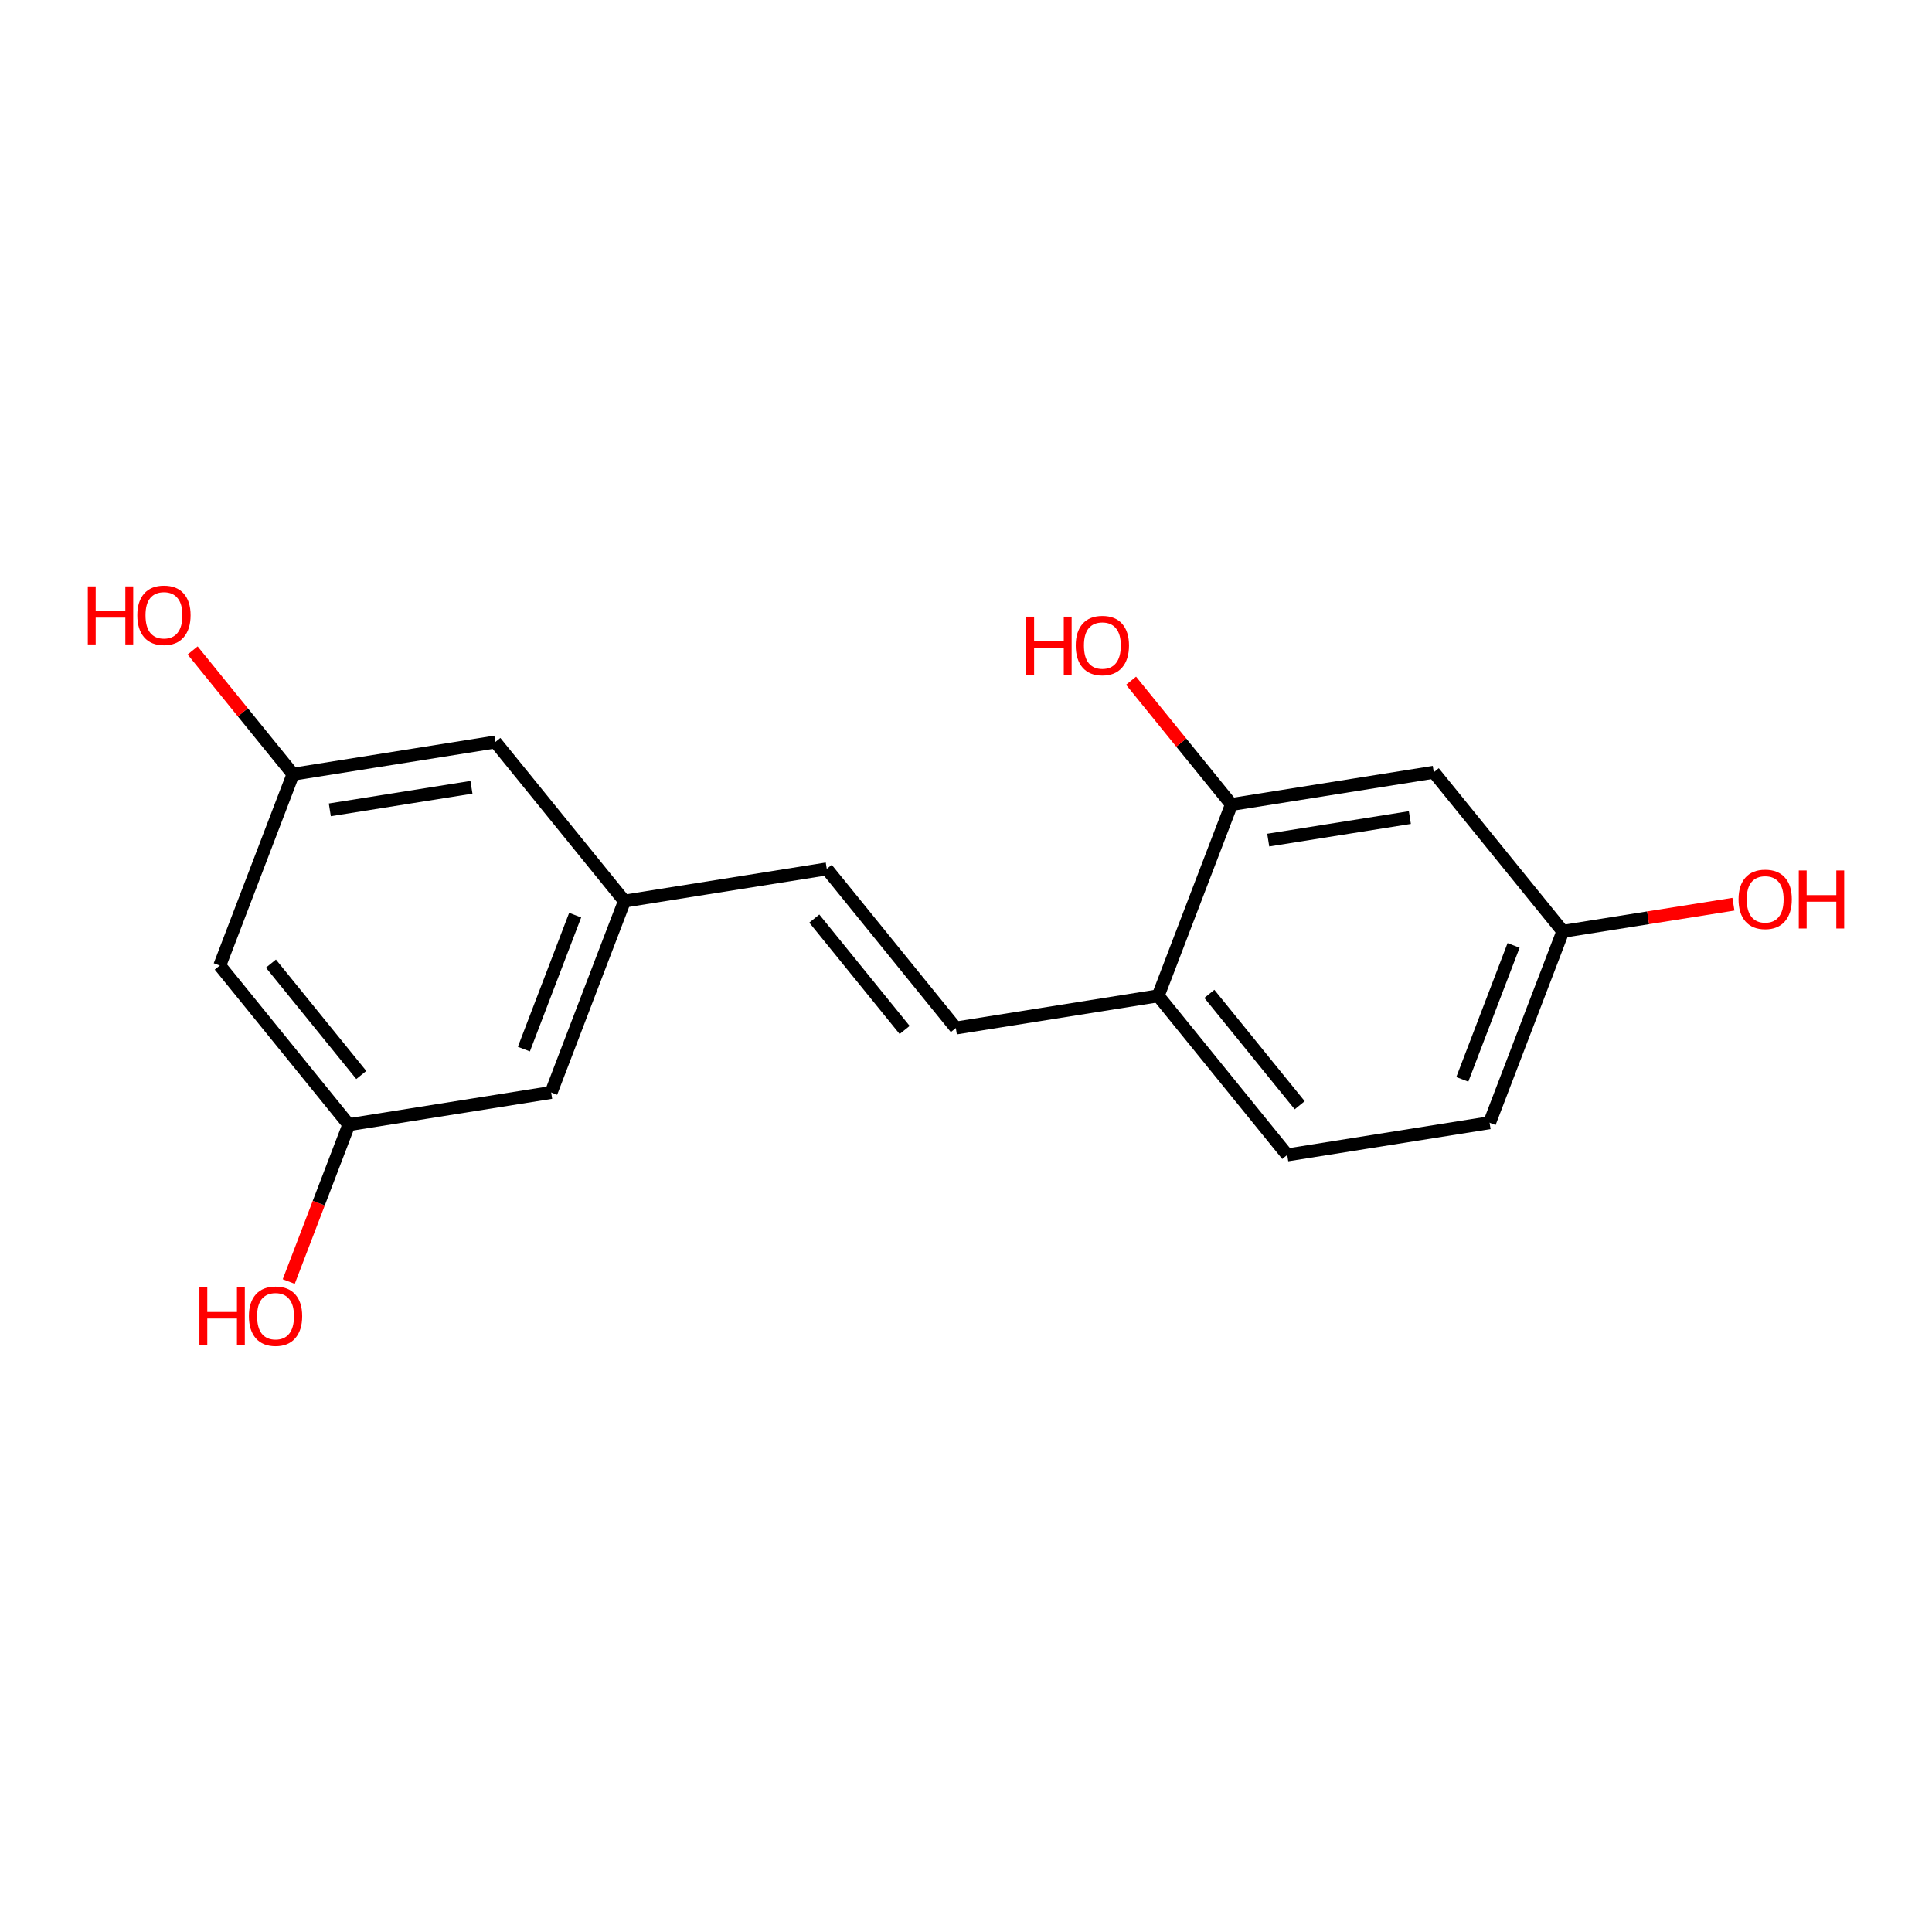 <?xml version='1.0' encoding='iso-8859-1'?>
<svg version='1.1' baseProfile='full'
              xmlns='http://www.w3.org/2000/svg'
                      xmlns:rdkit='http://www.rdkit.org/xml'
                      xmlns:xlink='http://www.w3.org/1999/xlink'
                  xml:space='preserve'
width='300px' height='300px' viewBox='0 0 300 300'>
<!-- END OF HEADER -->
<rect style='opacity:1.0;fill:#FFFFFF;stroke:none' width='300' height='300' x='0' y='0'> </rect>
<rect style='opacity:1.0;fill:#FFFFFF;stroke:none' width='300' height='300' x='0' y='0'> </rect>
<path class='bond-0 atom-0 atom-1' d='M 44.836,198.998 L 49.501,186.818' style='fill:none;fill-rule:evenodd;stroke:#FF0000;stroke-width:2.0px;stroke-linecap:butt;stroke-linejoin:miter;stroke-opacity:1' />
<path class='bond-0 atom-0 atom-1' d='M 49.501,186.818 L 54.164,174.638' style='fill:none;fill-rule:evenodd;stroke:#000000;stroke-width:2.0px;stroke-linecap:butt;stroke-linejoin:miter;stroke-opacity:1' />
<path class='bond-1 atom-1 atom-2' d='M 54.164,174.638 L 34.123,149.93' style='fill:none;fill-rule:evenodd;stroke:#000000;stroke-width:2.0px;stroke-linecap:butt;stroke-linejoin:miter;stroke-opacity:1' />
<path class='bond-1 atom-1 atom-2' d='M 56.1,166.924 L 42.071,149.628' style='fill:none;fill-rule:evenodd;stroke:#000000;stroke-width:2.0px;stroke-linecap:butt;stroke-linejoin:miter;stroke-opacity:1' />
<path class='bond-17 atom-17 atom-1' d='M 85.583,169.636 L 54.164,174.638' style='fill:none;fill-rule:evenodd;stroke:#000000;stroke-width:2.0px;stroke-linecap:butt;stroke-linejoin:miter;stroke-opacity:1' />
<path class='bond-2 atom-2 atom-3' d='M 34.123,149.93 L 45.5,120.219' style='fill:none;fill-rule:evenodd;stroke:#000000;stroke-width:2.0px;stroke-linecap:butt;stroke-linejoin:miter;stroke-opacity:1' />
<path class='bond-3 atom-3 atom-4' d='M 45.5,120.219 L 37.706,110.611' style='fill:none;fill-rule:evenodd;stroke:#000000;stroke-width:2.0px;stroke-linecap:butt;stroke-linejoin:miter;stroke-opacity:1' />
<path class='bond-3 atom-3 atom-4' d='M 37.706,110.611 L 29.913,101.002' style='fill:none;fill-rule:evenodd;stroke:#FF0000;stroke-width:2.0px;stroke-linecap:butt;stroke-linejoin:miter;stroke-opacity:1' />
<path class='bond-4 atom-3 atom-5' d='M 45.5,120.219 L 76.919,115.217' style='fill:none;fill-rule:evenodd;stroke:#000000;stroke-width:2.0px;stroke-linecap:butt;stroke-linejoin:miter;stroke-opacity:1' />
<path class='bond-4 atom-3 atom-5' d='M 51.214,125.753 L 73.207,122.251' style='fill:none;fill-rule:evenodd;stroke:#000000;stroke-width:2.0px;stroke-linecap:butt;stroke-linejoin:miter;stroke-opacity:1' />
<path class='bond-5 atom-5 atom-6' d='M 76.919,115.217 L 96.96,139.925' style='fill:none;fill-rule:evenodd;stroke:#000000;stroke-width:2.0px;stroke-linecap:butt;stroke-linejoin:miter;stroke-opacity:1' />
<path class='bond-6 atom-6 atom-7' d='M 96.96,139.925 L 128.379,134.923' style='fill:none;fill-rule:evenodd;stroke:#000000;stroke-width:2.0px;stroke-linecap:butt;stroke-linejoin:miter;stroke-opacity:1' />
<path class='bond-16 atom-6 atom-17' d='M 96.96,139.925 L 85.583,169.636' style='fill:none;fill-rule:evenodd;stroke:#000000;stroke-width:2.0px;stroke-linecap:butt;stroke-linejoin:miter;stroke-opacity:1' />
<path class='bond-16 atom-6 atom-17' d='M 89.312,142.106 L 81.348,162.904' style='fill:none;fill-rule:evenodd;stroke:#000000;stroke-width:2.0px;stroke-linecap:butt;stroke-linejoin:miter;stroke-opacity:1' />
<path class='bond-7 atom-7 atom-8' d='M 128.379,134.923 L 148.421,159.631' style='fill:none;fill-rule:evenodd;stroke:#000000;stroke-width:2.0px;stroke-linecap:butt;stroke-linejoin:miter;stroke-opacity:1' />
<path class='bond-7 atom-7 atom-8' d='M 126.444,142.638 L 140.473,159.933' style='fill:none;fill-rule:evenodd;stroke:#000000;stroke-width:2.0px;stroke-linecap:butt;stroke-linejoin:miter;stroke-opacity:1' />
<path class='bond-8 atom-8 atom-9' d='M 148.421,159.631 L 179.84,154.629' style='fill:none;fill-rule:evenodd;stroke:#000000;stroke-width:2.0px;stroke-linecap:butt;stroke-linejoin:miter;stroke-opacity:1' />
<path class='bond-9 atom-9 atom-10' d='M 179.84,154.629 L 199.881,179.337' style='fill:none;fill-rule:evenodd;stroke:#000000;stroke-width:2.0px;stroke-linecap:butt;stroke-linejoin:miter;stroke-opacity:1' />
<path class='bond-9 atom-9 atom-10' d='M 187.788,154.327 L 201.817,171.623' style='fill:none;fill-rule:evenodd;stroke:#000000;stroke-width:2.0px;stroke-linecap:butt;stroke-linejoin:miter;stroke-opacity:1' />
<path class='bond-18 atom-15 atom-9' d='M 191.217,124.918 L 179.84,154.629' style='fill:none;fill-rule:evenodd;stroke:#000000;stroke-width:2.0px;stroke-linecap:butt;stroke-linejoin:miter;stroke-opacity:1' />
<path class='bond-10 atom-10 atom-11' d='M 199.881,179.337 L 231.3,174.335' style='fill:none;fill-rule:evenodd;stroke:#000000;stroke-width:2.0px;stroke-linecap:butt;stroke-linejoin:miter;stroke-opacity:1' />
<path class='bond-11 atom-11 atom-12' d='M 231.3,174.335 L 242.677,144.624' style='fill:none;fill-rule:evenodd;stroke:#000000;stroke-width:2.0px;stroke-linecap:butt;stroke-linejoin:miter;stroke-opacity:1' />
<path class='bond-11 atom-11 atom-12' d='M 227.064,167.603 L 235.028,146.805' style='fill:none;fill-rule:evenodd;stroke:#000000;stroke-width:2.0px;stroke-linecap:butt;stroke-linejoin:miter;stroke-opacity:1' />
<path class='bond-12 atom-12 atom-13' d='M 242.677,144.624 L 255.921,142.516' style='fill:none;fill-rule:evenodd;stroke:#000000;stroke-width:2.0px;stroke-linecap:butt;stroke-linejoin:miter;stroke-opacity:1' />
<path class='bond-12 atom-12 atom-13' d='M 255.921,142.516 L 269.165,140.407' style='fill:none;fill-rule:evenodd;stroke:#FF0000;stroke-width:2.0px;stroke-linecap:butt;stroke-linejoin:miter;stroke-opacity:1' />
<path class='bond-13 atom-12 atom-14' d='M 242.677,144.624 L 222.636,119.916' style='fill:none;fill-rule:evenodd;stroke:#000000;stroke-width:2.0px;stroke-linecap:butt;stroke-linejoin:miter;stroke-opacity:1' />
<path class='bond-14 atom-14 atom-15' d='M 222.636,119.916 L 191.217,124.918' style='fill:none;fill-rule:evenodd;stroke:#000000;stroke-width:2.0px;stroke-linecap:butt;stroke-linejoin:miter;stroke-opacity:1' />
<path class='bond-14 atom-14 atom-15' d='M 218.923,126.95 L 196.93,130.452' style='fill:none;fill-rule:evenodd;stroke:#000000;stroke-width:2.0px;stroke-linecap:butt;stroke-linejoin:miter;stroke-opacity:1' />
<path class='bond-15 atom-15 atom-16' d='M 191.217,124.918 L 183.423,115.31' style='fill:none;fill-rule:evenodd;stroke:#000000;stroke-width:2.0px;stroke-linecap:butt;stroke-linejoin:miter;stroke-opacity:1' />
<path class='bond-15 atom-15 atom-16' d='M 183.423,115.31 L 175.629,105.701' style='fill:none;fill-rule:evenodd;stroke:#FF0000;stroke-width:2.0px;stroke-linecap:butt;stroke-linejoin:miter;stroke-opacity:1' />
<path  class='atom-0' d='M 30.965 199.895
L 32.187 199.895
L 32.187 203.725
L 36.793 203.725
L 36.793 199.895
L 38.015 199.895
L 38.015 208.905
L 36.793 208.905
L 36.793 204.743
L 32.187 204.743
L 32.187 208.905
L 30.965 208.905
L 30.965 199.895
' fill='#FF0000'/>
<path  class='atom-0' d='M 38.651 204.374
Q 38.651 202.211, 39.72 201.002
Q 40.789 199.793, 42.787 199.793
Q 44.785 199.793, 45.854 201.002
Q 46.923 202.211, 46.923 204.374
Q 46.923 206.563, 45.842 207.81
Q 44.76 209.045, 42.787 209.045
Q 40.802 209.045, 39.72 207.81
Q 38.651 206.576, 38.651 204.374
M 42.787 208.027
Q 44.162 208.027, 44.9 207.11
Q 45.651 206.181, 45.651 204.374
Q 45.651 202.605, 44.9 201.715
Q 44.162 200.811, 42.787 200.811
Q 41.413 200.811, 40.662 201.702
Q 39.924 202.593, 39.924 204.374
Q 39.924 206.194, 40.662 207.11
Q 41.413 208.027, 42.787 208.027
' fill='#FF0000'/>
<path  class='atom-4' d='M 13.636 91.057
L 14.858 91.057
L 14.858 94.888
L 19.465 94.888
L 19.465 91.057
L 20.686 91.057
L 20.686 100.067
L 19.465 100.067
L 19.465 95.906
L 14.858 95.906
L 14.858 100.067
L 13.636 100.067
L 13.636 91.057
' fill='#FF0000'/>
<path  class='atom-4' d='M 21.323 95.537
Q 21.323 93.373, 22.392 92.164
Q 23.461 90.955, 25.459 90.955
Q 27.457 90.955, 28.526 92.164
Q 29.595 93.373, 29.595 95.537
Q 29.595 97.725, 28.513 98.972
Q 27.431 100.207, 25.459 100.207
Q 23.473 100.207, 22.392 98.972
Q 21.323 97.738, 21.323 95.537
M 25.459 99.189
Q 26.833 99.189, 27.571 98.273
Q 28.322 97.344, 28.322 95.537
Q 28.322 93.768, 27.571 92.877
Q 26.833 91.973, 25.459 91.973
Q 24.084 91.973, 23.333 92.864
Q 22.595 93.755, 22.595 95.537
Q 22.595 97.356, 23.333 98.273
Q 24.084 99.189, 25.459 99.189
' fill='#FF0000'/>
<path  class='atom-13' d='M 269.96 139.647
Q 269.96 137.484, 271.029 136.275
Q 272.098 135.066, 274.096 135.066
Q 276.094 135.066, 277.163 136.275
Q 278.232 137.484, 278.232 139.647
Q 278.232 141.836, 277.15 143.083
Q 276.068 144.318, 274.096 144.318
Q 272.111 144.318, 271.029 143.083
Q 269.96 141.849, 269.96 139.647
M 274.096 143.3
Q 275.47 143.3, 276.208 142.383
Q 276.959 141.454, 276.959 139.647
Q 276.959 137.878, 276.208 136.988
Q 275.47 136.084, 274.096 136.084
Q 272.722 136.084, 271.971 136.975
Q 271.233 137.866, 271.233 139.647
Q 271.233 141.467, 271.971 142.383
Q 272.722 143.3, 274.096 143.3
' fill='#FF0000'/>
<path  class='atom-13' d='M 279.314 135.168
L 280.535 135.168
L 280.535 138.998
L 285.142 138.998
L 285.142 135.168
L 286.364 135.168
L 286.364 144.178
L 285.142 144.178
L 285.142 140.016
L 280.535 140.016
L 280.535 144.178
L 279.314 144.178
L 279.314 135.168
' fill='#FF0000'/>
<path  class='atom-16' d='M 159.353 95.756
L 160.575 95.756
L 160.575 99.586
L 165.181 99.586
L 165.181 95.756
L 166.403 95.756
L 166.403 104.766
L 165.181 104.766
L 165.181 100.605
L 160.575 100.605
L 160.575 104.766
L 159.353 104.766
L 159.353 95.756
' fill='#FF0000'/>
<path  class='atom-16' d='M 167.039 100.235
Q 167.039 98.072, 168.108 96.863
Q 169.177 95.654, 171.175 95.654
Q 173.173 95.654, 174.242 96.863
Q 175.311 98.072, 175.311 100.235
Q 175.311 102.424, 174.229 103.671
Q 173.148 104.906, 171.175 104.906
Q 169.19 104.906, 168.108 103.671
Q 167.039 102.437, 167.039 100.235
M 171.175 103.888
Q 172.55 103.888, 173.288 102.972
Q 174.039 102.043, 174.039 100.235
Q 174.039 98.467, 173.288 97.576
Q 172.55 96.672, 171.175 96.672
Q 169.801 96.672, 169.05 97.563
Q 168.312 98.454, 168.312 100.235
Q 168.312 102.055, 169.05 102.972
Q 169.801 103.888, 171.175 103.888
' fill='#FF0000'/>
</svg>
